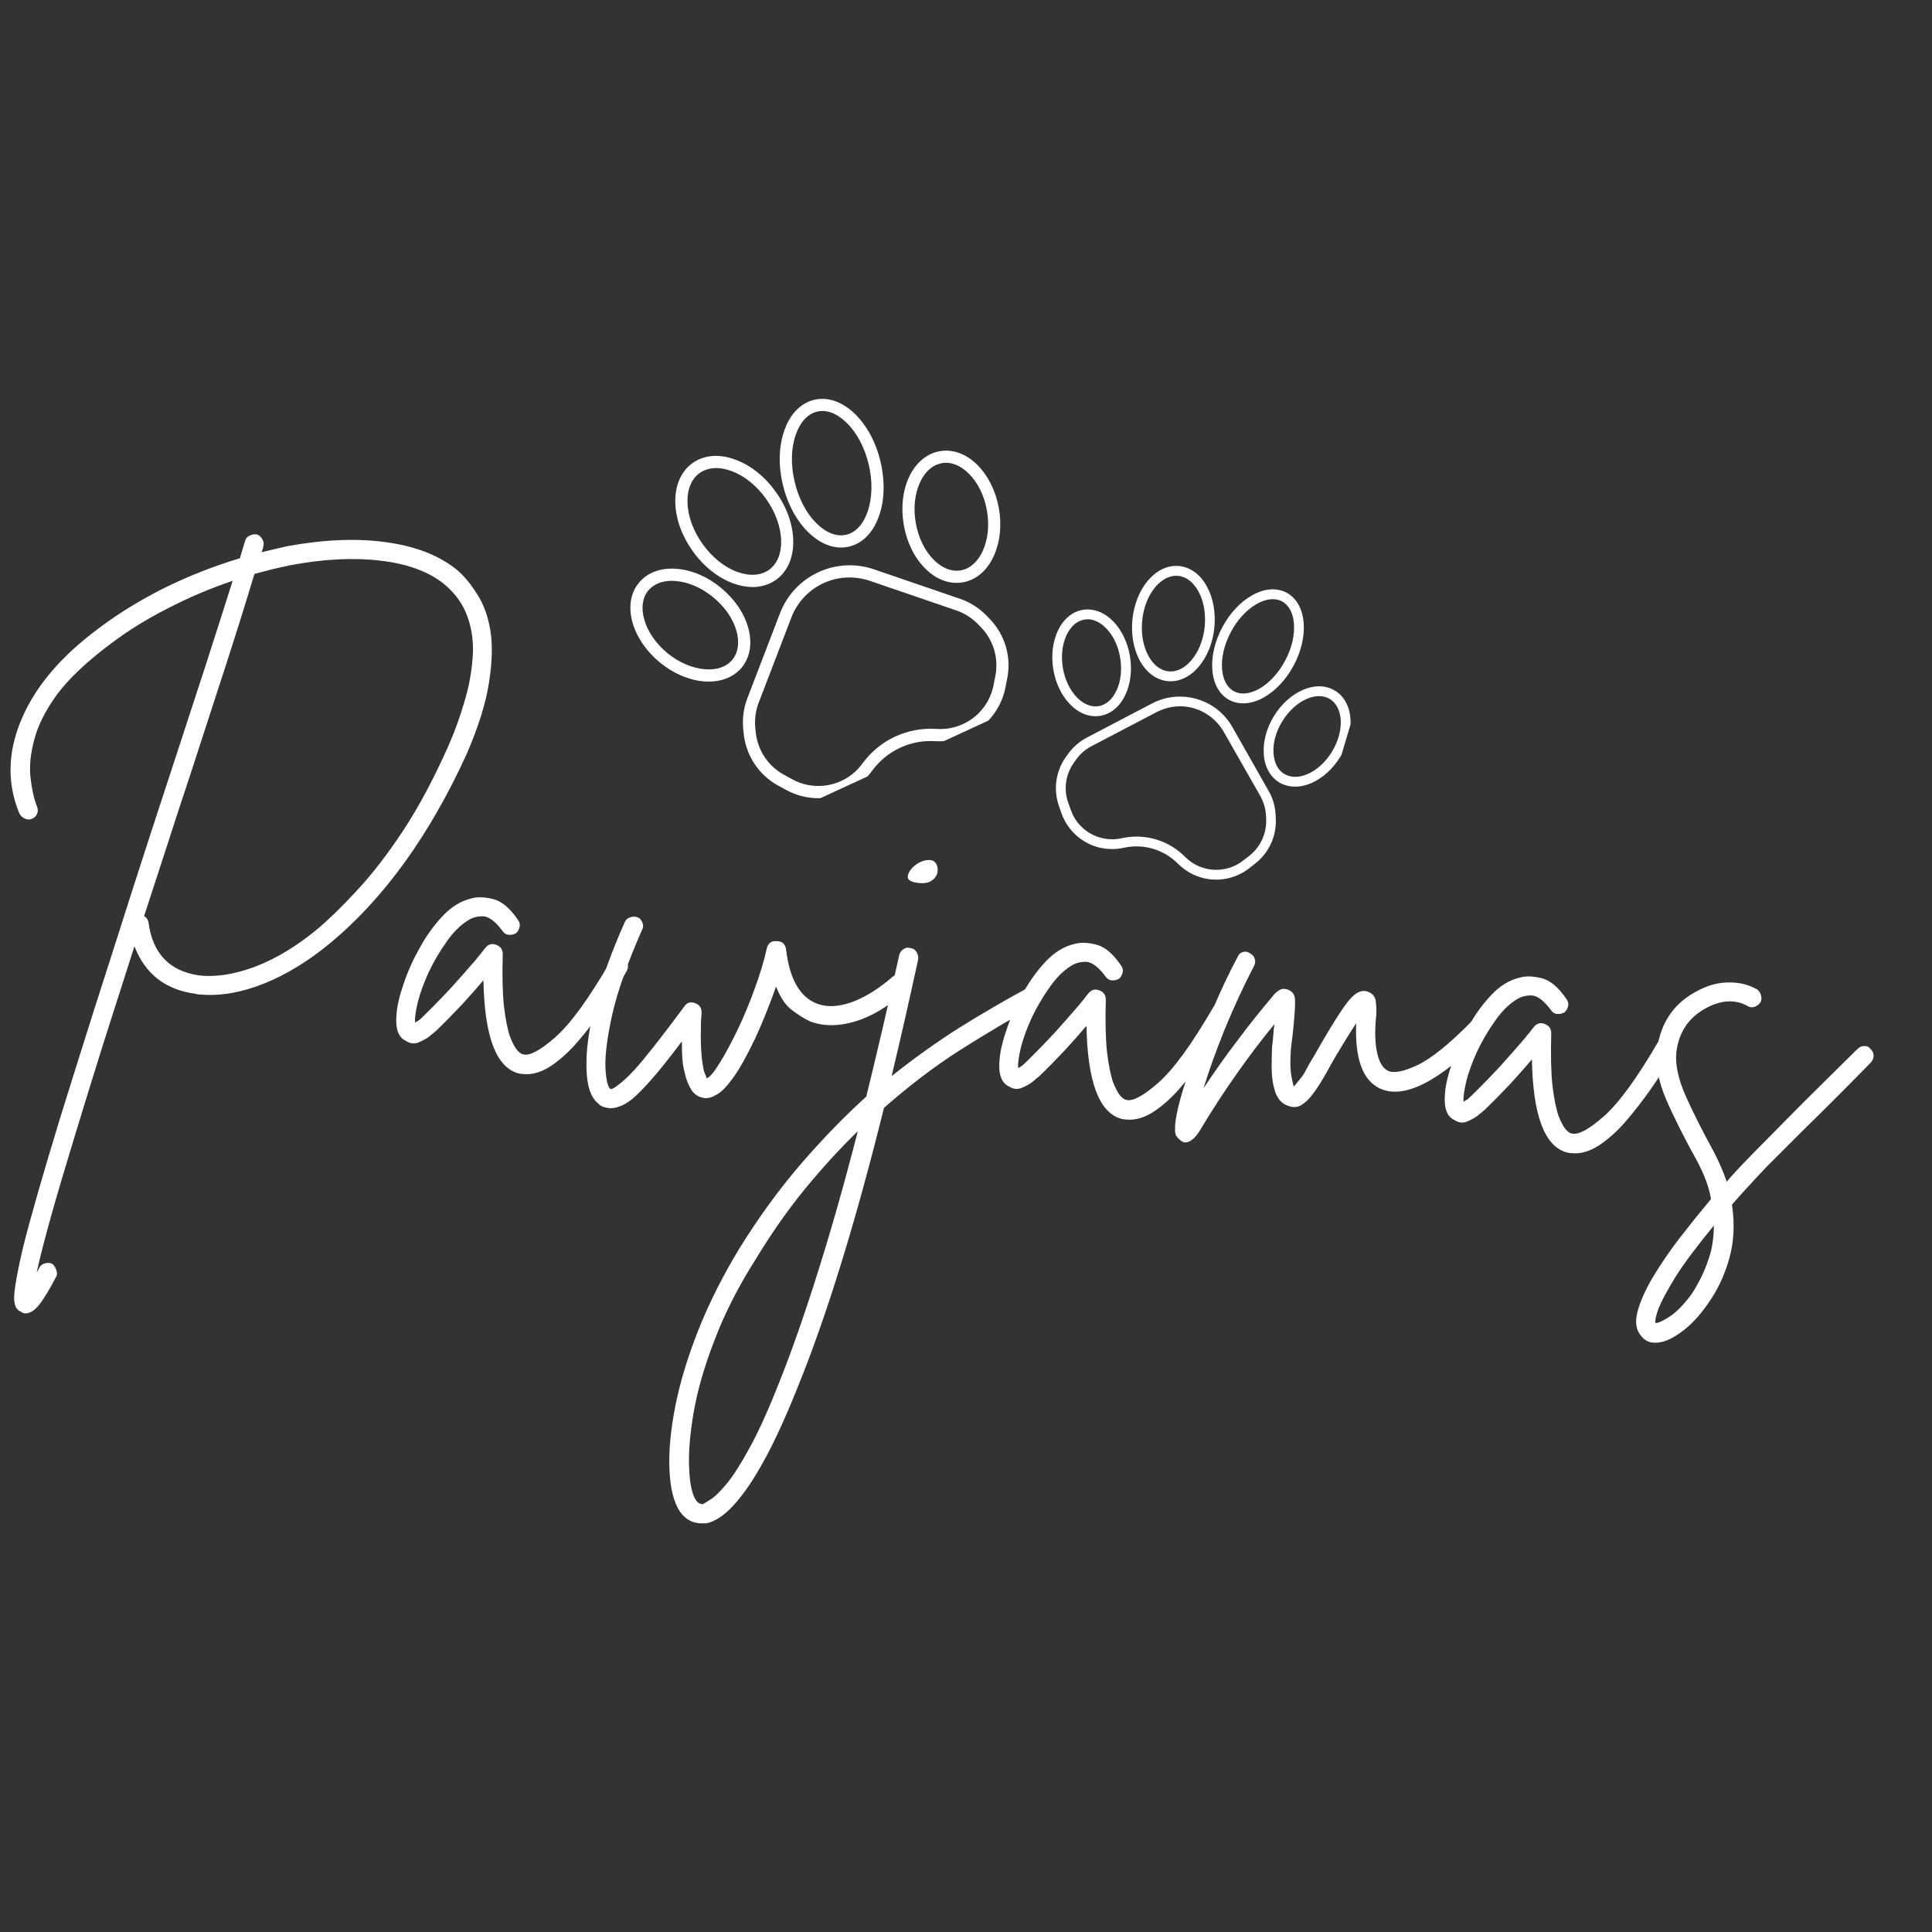 <svg xmlns="http://www.w3.org/2000/svg" xmlns:xlink="http://www.w3.org/1999/xlink" width="100" zoomAndPan="magnify" viewBox="0 0 75 75" height="100" preserveAspectRatio="xMidYMid meet" version="1.0"><rect x="0" y="0" width="75" height="75" fill="#333333" stroke="none"/><defs><g/><clipPath id="49e949bfff"><path d="M 28 21 L 40 21 L 40 31 L 28 31 Z M 28 21 " clip-rule="nonzero"/></clipPath><clipPath id="a44798f29b"><path d="M 22.375 19.664 L 35.992 13.375 L 41.965 26.312 L 28.348 32.602 Z M 22.375 19.664 " clip-rule="nonzero"/></clipPath><clipPath id="1d471461c4"><path d="M 22.375 19.664 L 35.992 13.375 L 41.965 26.312 L 28.348 32.602 Z M 22.375 19.664 " clip-rule="nonzero"/></clipPath><clipPath id="7cafb0f434"><path d="M 24 22 L 30 22 L 30 27 L 24 27 Z M 24 22 " clip-rule="nonzero"/></clipPath><clipPath id="134159656f"><path d="M 22.375 19.664 L 35.992 13.375 L 41.965 26.312 L 28.348 32.602 Z M 22.375 19.664 " clip-rule="nonzero"/></clipPath><clipPath id="a91a1b3ac4"><path d="M 22.375 19.664 L 35.992 13.375 L 41.965 26.312 L 28.348 32.602 Z M 22.375 19.664 " clip-rule="nonzero"/></clipPath><clipPath id="9e68c78adb"><path d="M 35 17 L 39 17 L 39 23 L 35 23 Z M 35 17 " clip-rule="nonzero"/></clipPath><clipPath id="a321a3ca5c"><path d="M 22.375 19.664 L 35.992 13.375 L 41.965 26.312 L 28.348 32.602 Z M 22.375 19.664 " clip-rule="nonzero"/></clipPath><clipPath id="cd1d5d9413"><path d="M 22.375 19.664 L 35.992 13.375 L 41.965 26.312 L 28.348 32.602 Z M 22.375 19.664 " clip-rule="nonzero"/></clipPath><clipPath id="d1d30880b5"><path d="M 26 17 L 31 17 L 31 23 L 26 23 Z M 26 17 " clip-rule="nonzero"/></clipPath><clipPath id="88186612d2"><path d="M 22.375 19.664 L 35.992 13.375 L 41.965 26.312 L 28.348 32.602 Z M 22.375 19.664 " clip-rule="nonzero"/></clipPath><clipPath id="31d41a3b3b"><path d="M 22.375 19.664 L 35.992 13.375 L 41.965 26.312 L 28.348 32.602 Z M 22.375 19.664 " clip-rule="nonzero"/></clipPath><clipPath id="cc32a3607c"><path d="M 30 15 L 35 15 L 35 22 L 30 22 Z M 30 15 " clip-rule="nonzero"/></clipPath><clipPath id="e8f02b22aa"><path d="M 22.375 19.664 L 35.992 13.375 L 41.965 26.312 L 28.348 32.602 Z M 22.375 19.664 " clip-rule="nonzero"/></clipPath><clipPath id="c8dd0caaa1"><path d="M 22.375 19.664 L 35.992 13.375 L 41.965 26.312 L 28.348 32.602 Z M 22.375 19.664 " clip-rule="nonzero"/></clipPath><clipPath id="1f19c014c7"><path d="M 40 27 L 50 27 L 50 35 L 40 35 Z M 40 27 " clip-rule="nonzero"/></clipPath><clipPath id="ef6149614b"><path d="M 42.152 20.59 L 53.652 24.023 L 50.219 35.523 L 38.719 32.09 Z M 42.152 20.59 " clip-rule="nonzero"/></clipPath><clipPath id="5425859615"><path d="M 42.152 20.59 L 53.652 24.023 L 50.219 35.523 L 38.719 32.09 Z M 42.152 20.59 " clip-rule="nonzero"/></clipPath><clipPath id="c036f4cdb4"><path d="M 40 23 L 44 23 L 44 28 L 40 28 Z M 40 23 " clip-rule="nonzero"/></clipPath><clipPath id="9a13825d74"><path d="M 42.152 20.59 L 53.652 24.023 L 50.219 35.523 L 38.719 32.09 Z M 42.152 20.59 " clip-rule="nonzero"/></clipPath><clipPath id="8365a7d815"><path d="M 42.152 20.59 L 53.652 24.023 L 50.219 35.523 L 38.719 32.09 Z M 42.152 20.59 " clip-rule="nonzero"/></clipPath><clipPath id="7205d86694"><path d="M 49 26 L 53 26 L 53 31 L 49 31 Z M 49 26 " clip-rule="nonzero"/></clipPath><clipPath id="c173acea3d"><path d="M 42.152 20.59 L 53.652 24.023 L 50.219 35.523 L 38.719 32.09 Z M 42.152 20.59 " clip-rule="nonzero"/></clipPath><clipPath id="ee61bc75e6"><path d="M 42.152 20.59 L 53.652 24.023 L 50.219 35.523 L 38.719 32.09 Z M 42.152 20.59 " clip-rule="nonzero"/></clipPath><clipPath id="80b073649d"><path d="M 43 21 L 48 21 L 48 27 L 43 27 Z M 43 21 " clip-rule="nonzero"/></clipPath><clipPath id="33185561de"><path d="M 42.152 20.59 L 53.652 24.023 L 50.219 35.523 L 38.719 32.09 Z M 42.152 20.59 " clip-rule="nonzero"/></clipPath><clipPath id="2d2276c9f8"><path d="M 42.152 20.59 L 53.652 24.023 L 50.219 35.523 L 38.719 32.09 Z M 42.152 20.59 " clip-rule="nonzero"/></clipPath><clipPath id="4eb09e6861"><path d="M 47 22 L 51 22 L 51 28 L 47 28 Z M 47 22 " clip-rule="nonzero"/></clipPath><clipPath id="c297f1f628"><path d="M 42.152 20.59 L 53.652 24.023 L 50.219 35.523 L 38.719 32.09 Z M 42.152 20.59 " clip-rule="nonzero"/></clipPath><clipPath id="bea6ea9f77"><path d="M 42.152 20.59 L 53.652 24.023 L 50.219 35.523 L 38.719 32.09 Z M 42.152 20.59 " clip-rule="nonzero"/></clipPath></defs><g fill="#ffffff" fill-opacity="1"><g transform="translate(-1.312, 39.593)"><g><path d="M 19.016 -17.5 C 19.297 -17.27 19.562 -16.957 19.812 -16.562 C 20.07 -16.176 20.25 -15.703 20.344 -15.141 C 20.438 -14.578 20.422 -13.898 20.297 -13.109 C 20.18 -12.328 19.895 -11.406 19.438 -10.344 C 18.727 -8.781 17.922 -7.367 17.016 -6.109 C 16.109 -4.859 15.133 -3.805 14.094 -2.953 C 13.258 -2.266 12.41 -1.75 11.547 -1.406 C 10.68 -1.062 9.875 -0.922 9.125 -0.984 C 9.051 -0.984 8.973 -0.992 8.891 -1.016 C 7.734 -1.172 6.945 -1.785 6.531 -2.859 C 6.113 -1.555 5.703 -0.27 5.297 1 C 4.898 2.27 4.531 3.469 4.188 4.594 C 3.844 5.719 3.547 6.723 3.297 7.609 C 3.047 8.504 2.859 9.238 2.734 9.812 C 2.766 9.758 2.797 9.703 2.828 9.641 C 2.867 9.547 2.941 9.484 3.047 9.453 C 3.148 9.422 3.25 9.426 3.344 9.469 C 3.414 9.531 3.469 9.613 3.5 9.719 C 3.539 9.82 3.535 9.91 3.484 9.984 C 3.223 10.484 3.004 10.844 2.828 11.062 C 2.648 11.289 2.469 11.398 2.281 11.391 C 2.227 11.391 2.176 11.367 2.125 11.328 C 2.008 11.285 1.93 11.191 1.891 11.047 C 1.848 10.898 1.852 10.656 1.906 10.312 C 1.957 9.977 2.055 9.488 2.203 8.844 C 2.492 7.688 2.969 6.031 3.625 3.875 C 4.039 2.539 4.488 1.113 4.969 -0.406 C 5.457 -1.926 5.953 -3.473 6.453 -5.047 C 6.961 -6.629 7.461 -8.164 7.953 -9.656 C 8.43 -11.113 8.875 -12.469 9.281 -13.719 C 9.688 -14.977 10.039 -16.086 10.344 -17.047 C 9.477 -16.754 8.633 -16.395 7.812 -15.969 C 6.988 -15.551 6.242 -15.086 5.578 -14.578 C 4.672 -13.898 3.988 -13.254 3.531 -12.641 C 3.082 -12.023 2.785 -11.438 2.641 -10.875 C 2.492 -10.32 2.445 -9.82 2.5 -9.375 C 2.551 -8.938 2.633 -8.57 2.75 -8.281 C 2.789 -8.176 2.789 -8.082 2.75 -8 C 2.719 -7.914 2.656 -7.852 2.562 -7.812 C 2.469 -7.77 2.375 -7.77 2.281 -7.812 C 2.188 -7.852 2.113 -7.922 2.062 -8.016 C 1.582 -9.18 1.609 -10.395 2.141 -11.656 C 2.672 -12.926 3.664 -14.102 5.125 -15.188 C 5.895 -15.77 6.75 -16.297 7.688 -16.766 C 8.633 -17.234 9.613 -17.617 10.625 -17.922 C 10.695 -18.172 10.766 -18.395 10.828 -18.594 C 10.848 -18.688 10.906 -18.754 11 -18.797 C 11.094 -18.848 11.191 -18.863 11.297 -18.844 C 11.379 -18.812 11.445 -18.75 11.5 -18.656 C 11.551 -18.562 11.562 -18.469 11.531 -18.375 C 11.531 -18.332 11.52 -18.289 11.5 -18.25 C 11.488 -18.219 11.477 -18.188 11.469 -18.156 C 11.801 -18.238 12.133 -18.316 12.469 -18.391 C 13.883 -18.648 15.156 -18.703 16.281 -18.547 C 17.406 -18.398 18.316 -18.051 19.016 -17.5 Z M 18.734 -10.672 C 18.961 -11.191 19.16 -11.738 19.328 -12.312 C 19.504 -12.883 19.613 -13.453 19.656 -14.016 C 19.707 -14.586 19.645 -15.125 19.469 -15.625 C 19.301 -16.125 18.988 -16.562 18.531 -16.938 C 17.926 -17.414 17.109 -17.711 16.078 -17.828 C 15.047 -17.953 13.891 -17.895 12.609 -17.656 C 12.141 -17.562 11.664 -17.445 11.188 -17.312 C 10.895 -16.332 10.531 -15.164 10.094 -13.812 C 9.656 -12.469 9.18 -11.008 8.672 -9.438 C 8.391 -8.594 8.102 -7.719 7.812 -6.812 C 7.52 -5.914 7.219 -4.988 6.906 -4.031 C 7 -3.977 7.055 -3.895 7.078 -3.781 C 7.234 -2.594 7.875 -1.91 9 -1.734 C 9.645 -1.648 10.379 -1.758 11.203 -2.062 C 12.023 -2.375 12.844 -2.867 13.656 -3.547 C 14.102 -3.922 14.613 -4.422 15.188 -5.047 C 15.77 -5.672 16.363 -6.441 16.969 -7.359 C 17.57 -8.273 18.16 -9.379 18.734 -10.672 Z M 18.734 -10.672 "/></g></g></g><g fill="#ffffff" fill-opacity="1"><g transform="translate(15.767, 40.882)"><g><path d="M 8.453 -3.688 C 8.523 -3.633 8.57 -3.562 8.594 -3.469 C 8.625 -3.375 8.613 -3.281 8.562 -3.188 C 8.289 -2.695 7.988 -2.211 7.656 -1.734 C 7.32 -1.254 6.984 -0.816 6.641 -0.422 C 6.297 -0.023 5.945 0.285 5.594 0.516 C 5.238 0.742 4.895 0.844 4.562 0.812 C 4.488 0.812 4.414 0.801 4.344 0.781 C 3.488 0.539 3.039 -0.66 3 -2.828 C 2.77 -2.555 2.492 -2.242 2.172 -1.891 C 1.848 -1.547 1.516 -1.207 1.172 -0.875 C 1.109 -0.82 1.016 -0.742 0.891 -0.641 C 0.766 -0.547 0.617 -0.469 0.453 -0.406 C 0.297 -0.352 0.145 -0.375 0 -0.469 C -0.301 -0.602 -0.426 -0.945 -0.375 -1.5 C -0.352 -1.832 -0.258 -2.234 -0.094 -2.703 C 0.062 -3.172 0.27 -3.633 0.531 -4.094 C 0.789 -4.562 1.086 -4.973 1.422 -5.328 C 1.754 -5.68 2.117 -5.906 2.516 -6 C 2.742 -6.07 3.023 -6.066 3.359 -5.984 C 3.691 -5.91 4.016 -5.645 4.328 -5.188 C 4.398 -5.102 4.426 -5.008 4.406 -4.906 C 4.383 -4.801 4.336 -4.719 4.266 -4.656 C 4.172 -4.602 4.07 -4.582 3.969 -4.594 C 3.875 -4.602 3.797 -4.656 3.734 -4.75 C 3.453 -5.125 3.195 -5.312 2.969 -5.312 C 2.75 -5.312 2.562 -5.258 2.406 -5.156 C 2.102 -4.969 1.82 -4.688 1.562 -4.312 C 1.301 -3.945 1.07 -3.555 0.875 -3.141 C 0.688 -2.734 0.547 -2.348 0.453 -1.984 C 0.367 -1.617 0.332 -1.352 0.344 -1.188 C 0.383 -1.207 0.43 -1.234 0.484 -1.266 C 0.535 -1.305 0.586 -1.352 0.641 -1.406 C 1.055 -1.812 1.441 -2.207 1.797 -2.594 C 2.148 -2.988 2.457 -3.336 2.719 -3.641 C 2.789 -3.734 2.859 -3.816 2.922 -3.891 C 2.984 -3.973 3.039 -4.047 3.094 -4.109 C 3.207 -4.234 3.344 -4.266 3.5 -4.203 C 3.664 -4.141 3.75 -4.02 3.75 -3.844 C 3.727 -3 3.742 -2.32 3.797 -1.812 C 3.859 -1.301 3.938 -0.91 4.031 -0.641 C 4.133 -0.379 4.234 -0.195 4.328 -0.094 C 4.422 0 4.492 0.047 4.547 0.047 C 4.785 0.117 5.195 -0.098 5.781 -0.609 C 6.375 -1.129 7.086 -2.109 7.922 -3.547 C 7.984 -3.648 8.062 -3.711 8.156 -3.734 C 8.258 -3.754 8.359 -3.738 8.453 -3.688 Z M 8.453 -3.688 "/></g></g></g><g fill="#ffffff" fill-opacity="1"><g transform="translate(22.97, 41.426)"><g><path d="M 12.203 -3.469 C 12.266 -3.383 12.289 -3.289 12.281 -3.188 C 12.281 -3.094 12.242 -3.008 12.172 -2.938 C 11.516 -2.352 10.859 -1.961 10.203 -1.766 C 9.555 -1.578 8.977 -1.582 8.469 -1.781 C 8.25 -1.883 8.016 -2.031 7.766 -2.219 C 7.523 -2.406 7.32 -2.707 7.156 -3.125 C 6.906 -2.414 6.633 -1.742 6.344 -1.109 C 6.008 -0.41 5.723 0.098 5.484 0.422 C 5.242 0.754 5.035 0.969 4.859 1.062 C 4.691 1.164 4.539 1.211 4.406 1.203 C 4.176 1.18 4 1.078 3.875 0.891 C 3.758 0.703 3.676 0.5 3.625 0.281 C 3.57 0.07 3.539 -0.086 3.531 -0.203 C 3.508 -0.422 3.5 -0.688 3.5 -1 C 3.008 -0.344 2.617 0.145 2.328 0.469 C 2.047 0.789 1.797 1.047 1.578 1.234 C 1.379 1.391 1.207 1.488 1.062 1.531 C 0.926 1.582 0.801 1.602 0.688 1.594 C 0.594 1.582 0.504 1.562 0.422 1.531 C 0.348 1.5 0.297 1.461 0.266 1.422 C -0.035 1.191 -0.191 0.727 -0.203 0.031 C -0.223 -0.656 -0.109 -1.488 0.141 -2.469 C 0.398 -3.445 0.781 -4.5 1.281 -5.625 C 1.32 -5.719 1.391 -5.781 1.484 -5.812 C 1.586 -5.852 1.691 -5.852 1.797 -5.812 C 1.867 -5.781 1.926 -5.711 1.969 -5.609 C 2.008 -5.504 2.004 -5.41 1.953 -5.328 C 1.398 -4.066 1.02 -2.992 0.812 -2.109 C 0.613 -1.223 0.52 -0.531 0.531 -0.031 C 0.551 0.457 0.613 0.75 0.719 0.844 C 0.77 0.875 0.895 0.805 1.094 0.641 C 1.258 0.516 1.445 0.336 1.656 0.109 C 1.863 -0.117 2.117 -0.426 2.422 -0.812 C 2.734 -1.207 3.129 -1.727 3.609 -2.375 C 3.703 -2.508 3.836 -2.547 4.016 -2.484 C 4.191 -2.422 4.273 -2.289 4.266 -2.094 C 4.242 -1.863 4.234 -1.578 4.234 -1.234 C 4.234 -0.898 4.25 -0.586 4.281 -0.297 C 4.312 -0.055 4.344 0.109 4.375 0.203 C 4.414 0.305 4.445 0.383 4.469 0.438 C 4.602 0.375 4.773 0.164 4.984 -0.188 C 5.203 -0.539 5.43 -0.969 5.672 -1.469 C 5.91 -1.969 6.129 -2.492 6.328 -3.047 C 6.535 -3.609 6.691 -4.129 6.797 -4.609 C 6.848 -4.816 6.977 -4.91 7.188 -4.891 C 7.395 -4.891 7.516 -4.781 7.547 -4.562 C 7.68 -3.426 8.078 -2.727 8.734 -2.469 C 9.109 -2.32 9.555 -2.336 10.078 -2.516 C 10.598 -2.703 11.129 -3.031 11.672 -3.5 C 11.754 -3.57 11.844 -3.602 11.938 -3.594 C 12.039 -3.582 12.129 -3.539 12.203 -3.469 Z M 12.203 -3.469 "/></g></g></g><g fill="#ffffff" fill-opacity="1"><g transform="translate(33.988, 42.257)"><g><path d="M 6.391 -3.766 C 6.461 -3.68 6.477 -3.586 6.438 -3.484 C 6.406 -3.379 6.348 -3.305 6.266 -3.266 C 5.266 -2.711 4.266 -2.117 3.266 -1.484 C 2.273 -0.848 1.297 -0.102 0.328 0.75 C -0.785 5.238 -1.91 8.875 -3.047 11.656 C -3.266 12.207 -3.508 12.773 -3.781 13.359 C -4.051 13.941 -4.336 14.484 -4.641 14.984 C -4.941 15.484 -5.254 15.906 -5.578 16.25 C -5.91 16.594 -6.234 16.801 -6.547 16.875 C -6.66 16.883 -6.758 16.883 -6.844 16.875 C -7.145 16.852 -7.395 16.703 -7.594 16.422 C -7.832 16.066 -7.969 15.523 -8 14.797 C -8.031 14.066 -7.953 13.234 -7.766 12.297 C -7.578 11.359 -7.273 10.367 -6.859 9.328 C -6.441 8.285 -5.914 7.242 -5.281 6.203 C -4.531 4.992 -3.738 3.906 -2.906 2.938 C -2.07 1.969 -1.223 1.094 -0.359 0.312 C 0.066 -1.414 0.492 -3.25 0.922 -5.188 C 0.941 -5.27 0.992 -5.344 1.078 -5.406 C 1.16 -5.469 1.254 -5.484 1.359 -5.453 C 1.461 -5.441 1.539 -5.391 1.594 -5.297 C 1.645 -5.211 1.664 -5.117 1.656 -5.016 C 1.312 -3.43 0.969 -1.922 0.625 -0.484 C 1.5 -1.18 2.375 -1.805 3.25 -2.359 C 4.133 -2.91 5.02 -3.426 5.906 -3.906 C 5.977 -3.957 6.066 -3.969 6.172 -3.938 C 6.273 -3.914 6.348 -3.859 6.391 -3.766 Z M -3.719 11.359 C -3.227 10.117 -2.727 8.688 -2.219 7.062 C -1.707 5.438 -1.195 3.633 -0.688 1.656 C -1.383 2.332 -2.066 3.078 -2.734 3.891 C -3.398 4.703 -4.035 5.609 -4.641 6.609 C -5.328 7.691 -5.863 8.742 -6.25 9.766 C -6.645 10.785 -6.914 11.723 -7.062 12.578 C -7.207 13.43 -7.266 14.156 -7.234 14.75 C -7.211 15.344 -7.125 15.754 -6.969 15.984 C -6.914 16.055 -6.867 16.098 -6.828 16.109 C -6.785 16.117 -6.75 16.129 -6.719 16.141 C -6.664 16.117 -6.562 16.055 -6.406 15.953 C -6.25 15.859 -6.039 15.656 -5.781 15.344 C -5.52 15.031 -5.219 14.555 -4.875 13.922 C -4.531 13.297 -4.145 12.441 -3.719 11.359 Z M 1.641 -7.984 C 1.379 -8.016 1.25 -8.094 1.25 -8.219 C 1.258 -8.344 1.328 -8.469 1.453 -8.594 C 1.586 -8.719 1.727 -8.801 1.875 -8.844 C 2.082 -8.895 2.227 -8.875 2.312 -8.781 C 2.395 -8.688 2.426 -8.566 2.406 -8.422 C 2.395 -8.285 2.32 -8.172 2.188 -8.078 C 2.062 -7.984 1.879 -7.953 1.641 -7.984 Z M 1.641 -7.984 "/></g></g></g><g fill="#ffffff" fill-opacity="1"><g transform="translate(39.177, 42.649)"><g><path d="M 8.453 -3.688 C 8.523 -3.633 8.57 -3.562 8.594 -3.469 C 8.625 -3.375 8.613 -3.281 8.562 -3.188 C 8.289 -2.695 7.988 -2.211 7.656 -1.734 C 7.32 -1.254 6.984 -0.816 6.641 -0.422 C 6.297 -0.023 5.945 0.285 5.594 0.516 C 5.238 0.742 4.895 0.844 4.562 0.812 C 4.488 0.812 4.414 0.801 4.344 0.781 C 3.488 0.539 3.039 -0.66 3 -2.828 C 2.77 -2.555 2.492 -2.242 2.172 -1.891 C 1.848 -1.547 1.516 -1.207 1.172 -0.875 C 1.109 -0.82 1.016 -0.742 0.891 -0.641 C 0.766 -0.547 0.617 -0.469 0.453 -0.406 C 0.297 -0.352 0.145 -0.375 0 -0.469 C -0.301 -0.602 -0.426 -0.945 -0.375 -1.5 C -0.352 -1.832 -0.258 -2.234 -0.094 -2.703 C 0.062 -3.172 0.27 -3.633 0.531 -4.094 C 0.789 -4.562 1.086 -4.973 1.422 -5.328 C 1.754 -5.68 2.117 -5.906 2.516 -6 C 2.742 -6.07 3.023 -6.066 3.359 -5.984 C 3.691 -5.91 4.016 -5.645 4.328 -5.188 C 4.398 -5.102 4.426 -5.008 4.406 -4.906 C 4.383 -4.801 4.336 -4.719 4.266 -4.656 C 4.172 -4.602 4.07 -4.582 3.969 -4.594 C 3.875 -4.602 3.797 -4.656 3.734 -4.75 C 3.453 -5.125 3.195 -5.312 2.969 -5.312 C 2.75 -5.312 2.562 -5.258 2.406 -5.156 C 2.102 -4.969 1.82 -4.688 1.562 -4.312 C 1.301 -3.945 1.07 -3.555 0.875 -3.141 C 0.688 -2.734 0.547 -2.348 0.453 -1.984 C 0.367 -1.617 0.332 -1.352 0.344 -1.188 C 0.383 -1.207 0.43 -1.234 0.484 -1.266 C 0.535 -1.305 0.586 -1.352 0.641 -1.406 C 1.055 -1.812 1.441 -2.207 1.797 -2.594 C 2.148 -2.988 2.457 -3.336 2.719 -3.641 C 2.789 -3.734 2.859 -3.816 2.922 -3.891 C 2.984 -3.973 3.039 -4.047 3.094 -4.109 C 3.207 -4.234 3.344 -4.266 3.5 -4.203 C 3.664 -4.141 3.75 -4.02 3.75 -3.844 C 3.727 -3 3.742 -2.32 3.797 -1.812 C 3.859 -1.301 3.938 -0.91 4.031 -0.641 C 4.133 -0.379 4.234 -0.195 4.328 -0.094 C 4.422 0 4.492 0.047 4.547 0.047 C 4.785 0.117 5.195 -0.098 5.781 -0.609 C 6.375 -1.129 7.086 -2.109 7.922 -3.547 C 7.984 -3.648 8.062 -3.711 8.156 -3.734 C 8.258 -3.754 8.359 -3.738 8.453 -3.688 Z M 8.453 -3.688 "/></g></g></g><g fill="#ffffff" fill-opacity="1"><g transform="translate(46.381, 43.193)"><g><path d="M 11.25 -3.5 C 11.32 -3.438 11.359 -3.352 11.359 -3.25 C 11.359 -3.145 11.32 -3.055 11.25 -2.984 C 9.469 -1.191 8.113 -0.508 7.188 -0.938 C 6.52 -1.25 6.211 -2.094 6.266 -3.469 C 6.098 -3.219 5.922 -2.938 5.734 -2.625 C 5.547 -2.32 5.395 -2.066 5.281 -1.859 C 5.188 -1.68 5.094 -1.516 5 -1.359 C 4.914 -1.211 4.836 -1.086 4.766 -0.984 C 4.723 -0.91 4.645 -0.801 4.531 -0.656 C 4.426 -0.52 4.297 -0.398 4.141 -0.297 C 3.984 -0.203 3.812 -0.191 3.625 -0.266 C 3.395 -0.336 3.227 -0.516 3.125 -0.797 C 3.031 -1.086 2.984 -1.398 2.984 -1.734 C 2.984 -2.066 2.988 -2.332 3 -2.531 C 3.02 -2.695 3.035 -2.852 3.047 -3 C 3.055 -3.156 3.07 -3.301 3.094 -3.438 C 2.602 -2.844 2.125 -2.211 1.656 -1.547 C 1.188 -0.891 0.691 -0.129 0.172 0.734 C -0.016 1.023 -0.203 1.164 -0.391 1.156 C -0.453 1.145 -0.504 1.117 -0.547 1.078 C -0.609 1.035 -0.66 0.984 -0.703 0.922 C -0.754 0.867 -0.773 0.754 -0.766 0.578 C -0.766 0.398 -0.723 0.133 -0.641 -0.219 C -0.555 -0.582 -0.406 -1.082 -0.188 -1.719 C 0.07 -2.477 0.363 -3.234 0.688 -3.984 C 1.008 -4.742 1.332 -5.426 1.656 -6.031 C 1.695 -6.133 1.766 -6.203 1.859 -6.234 C 1.961 -6.266 2.055 -6.25 2.141 -6.188 C 2.242 -6.133 2.305 -6.062 2.328 -5.969 C 2.359 -5.875 2.348 -5.781 2.297 -5.688 C 1.891 -4.906 1.508 -4.082 1.156 -3.219 C 0.812 -2.363 0.539 -1.609 0.344 -0.953 C 0.801 -1.641 1.25 -2.27 1.688 -2.844 C 2.125 -3.426 2.578 -3.992 3.047 -4.547 C 3.078 -4.598 3.145 -4.66 3.25 -4.734 C 3.352 -4.816 3.484 -4.828 3.641 -4.766 C 3.805 -4.691 3.891 -4.562 3.891 -4.375 C 3.898 -4.195 3.883 -3.895 3.844 -3.469 C 3.832 -3.32 3.816 -3.164 3.797 -3 C 3.773 -2.832 3.754 -2.66 3.734 -2.484 C 3.703 -2.098 3.703 -1.781 3.734 -1.531 C 3.773 -1.281 3.812 -1.109 3.844 -1.016 C 3.875 -1.047 3.91 -1.086 3.953 -1.141 C 4.004 -1.203 4.07 -1.285 4.156 -1.391 C 4.219 -1.473 4.285 -1.586 4.359 -1.734 C 4.441 -1.891 4.535 -2.051 4.641 -2.219 C 5.035 -2.914 5.352 -3.445 5.594 -3.812 C 5.832 -4.188 6.035 -4.441 6.203 -4.578 C 6.367 -4.711 6.535 -4.754 6.703 -4.703 C 6.91 -4.629 7.02 -4.488 7.031 -4.281 C 7.051 -4.082 7.055 -3.926 7.047 -3.812 C 6.984 -3.207 6.992 -2.711 7.078 -2.328 C 7.16 -1.953 7.301 -1.719 7.5 -1.625 C 7.727 -1.52 8.109 -1.594 8.641 -1.844 C 9.172 -2.094 9.863 -2.648 10.719 -3.516 C 10.789 -3.578 10.879 -3.609 10.984 -3.609 C 11.086 -3.617 11.176 -3.582 11.25 -3.5 Z M 11.25 -3.5 "/></g></g></g><g fill="#ffffff" fill-opacity="1"><g transform="translate(56.469, 43.954)"><g><path d="M 8.453 -3.688 C 8.523 -3.633 8.57 -3.562 8.594 -3.469 C 8.625 -3.375 8.613 -3.281 8.562 -3.188 C 8.289 -2.695 7.988 -2.211 7.656 -1.734 C 7.32 -1.254 6.984 -0.816 6.641 -0.422 C 6.297 -0.023 5.945 0.285 5.594 0.516 C 5.238 0.742 4.895 0.844 4.562 0.812 C 4.488 0.812 4.414 0.801 4.344 0.781 C 3.488 0.539 3.039 -0.66 3 -2.828 C 2.77 -2.555 2.492 -2.242 2.172 -1.891 C 1.848 -1.547 1.516 -1.207 1.172 -0.875 C 1.109 -0.82 1.016 -0.742 0.891 -0.641 C 0.766 -0.547 0.617 -0.469 0.453 -0.406 C 0.297 -0.352 0.145 -0.375 0 -0.469 C -0.301 -0.602 -0.426 -0.945 -0.375 -1.5 C -0.352 -1.832 -0.258 -2.234 -0.094 -2.703 C 0.062 -3.172 0.27 -3.633 0.531 -4.094 C 0.789 -4.562 1.086 -4.973 1.422 -5.328 C 1.754 -5.68 2.117 -5.906 2.516 -6 C 2.742 -6.07 3.023 -6.066 3.359 -5.984 C 3.691 -5.91 4.016 -5.645 4.328 -5.188 C 4.398 -5.102 4.426 -5.008 4.406 -4.906 C 4.383 -4.801 4.336 -4.719 4.266 -4.656 C 4.172 -4.602 4.07 -4.582 3.969 -4.594 C 3.875 -4.602 3.797 -4.656 3.734 -4.75 C 3.453 -5.125 3.195 -5.312 2.969 -5.312 C 2.75 -5.312 2.562 -5.258 2.406 -5.156 C 2.102 -4.969 1.82 -4.688 1.562 -4.312 C 1.301 -3.945 1.07 -3.555 0.875 -3.141 C 0.688 -2.734 0.547 -2.348 0.453 -1.984 C 0.367 -1.617 0.332 -1.352 0.344 -1.188 C 0.383 -1.207 0.43 -1.234 0.484 -1.266 C 0.535 -1.305 0.586 -1.352 0.641 -1.406 C 1.055 -1.812 1.441 -2.207 1.797 -2.594 C 2.148 -2.988 2.457 -3.336 2.719 -3.641 C 2.789 -3.734 2.859 -3.816 2.922 -3.891 C 2.984 -3.973 3.039 -4.047 3.094 -4.109 C 3.207 -4.234 3.344 -4.266 3.5 -4.203 C 3.664 -4.141 3.75 -4.02 3.75 -3.844 C 3.727 -3 3.742 -2.32 3.797 -1.812 C 3.859 -1.301 3.938 -0.91 4.031 -0.641 C 4.133 -0.379 4.234 -0.195 4.328 -0.094 C 4.422 0 4.492 0.047 4.547 0.047 C 4.785 0.117 5.195 -0.098 5.781 -0.609 C 6.375 -1.129 7.086 -2.109 7.922 -3.547 C 7.984 -3.648 8.062 -3.711 8.156 -3.734 C 8.258 -3.754 8.359 -3.738 8.453 -3.688 Z M 8.453 -3.688 "/></g></g></g><g fill="#ffffff" fill-opacity="1"><g transform="translate(63.672, 44.498)"><g><path d="M 8.938 -3.781 C 9.02 -3.707 9.062 -3.617 9.062 -3.516 C 9.062 -3.422 9.023 -3.332 8.953 -3.25 C 8.555 -2.844 8.109 -2.391 7.609 -1.891 C 7.117 -1.398 6.633 -0.922 6.156 -0.453 C 5.688 0.016 5.281 0.422 4.938 0.766 C 4.602 1.117 4.383 1.352 4.281 1.469 C 4.031 1.738 3.789 2.004 3.562 2.266 C 3.676 3.016 3.641 3.719 3.453 4.375 C 3.266 5.031 2.992 5.602 2.641 6.094 C 2.297 6.594 1.938 6.973 1.562 7.234 C 1.176 7.516 0.832 7.645 0.531 7.625 C 0.332 7.613 0.176 7.535 0.062 7.391 C -0.156 7.16 -0.211 6.844 -0.109 6.438 C -0.004 6.039 0.191 5.594 0.484 5.094 C 0.785 4.594 1.133 4.082 1.531 3.562 C 1.938 3.039 2.344 2.535 2.75 2.047 C 2.707 1.805 2.641 1.562 2.547 1.312 C 2.453 1.062 2.336 0.812 2.203 0.562 C 1.734 -0.281 1.336 -1.066 1.016 -1.797 C 0.703 -2.523 0.582 -3.18 0.656 -3.766 C 0.801 -4.836 1.344 -5.602 2.281 -6.062 C 2.656 -6.258 3.039 -6.359 3.438 -6.359 C 3.832 -6.367 4.195 -6.281 4.531 -6.094 C 4.613 -6.039 4.664 -5.961 4.688 -5.859 C 4.719 -5.766 4.711 -5.676 4.672 -5.594 C 4.609 -5.5 4.523 -5.438 4.422 -5.406 C 4.316 -5.383 4.227 -5.398 4.156 -5.453 C 3.695 -5.703 3.18 -5.68 2.609 -5.391 C 1.91 -5.035 1.508 -4.461 1.406 -3.672 C 1.352 -3.191 1.473 -2.617 1.766 -1.953 C 2.066 -1.285 2.426 -0.57 2.844 0.188 C 3.051 0.582 3.223 0.977 3.359 1.375 C 3.473 1.238 3.594 1.102 3.719 0.969 C 3.832 0.844 4.062 0.602 4.406 0.25 C 4.75 -0.094 5.148 -0.5 5.609 -0.969 C 6.078 -1.445 6.562 -1.93 7.062 -2.422 C 7.57 -2.922 8.031 -3.375 8.438 -3.781 C 8.508 -3.852 8.594 -3.891 8.688 -3.891 C 8.789 -3.898 8.875 -3.863 8.938 -3.781 Z M 1.906 5.859 C 2.008 5.734 2.129 5.539 2.266 5.281 C 2.41 5.031 2.547 4.711 2.672 4.328 C 2.797 3.953 2.859 3.535 2.859 3.078 C 2.203 3.879 1.707 4.539 1.375 5.062 C 1.051 5.594 0.832 6 0.719 6.281 C 0.613 6.57 0.57 6.766 0.594 6.859 C 0.688 6.867 0.852 6.797 1.094 6.641 C 1.344 6.492 1.613 6.234 1.906 5.859 Z M 1.906 5.859 "/></g></g></g><g clip-path="url(#49e949bfff)"><g clip-path="url(#a44798f29b)"><g clip-path="url(#1d471461c4)"><path fill="#ffffff" d="M 38.297 23.898 C 38.012 23.605 37.664 23.383 37.281 23.25 L 33.93 22.102 C 33.219 21.859 32.453 21.898 31.77 22.211 C 31.766 22.215 31.762 22.215 31.758 22.219 C 31.074 22.539 30.547 23.105 30.277 23.812 L 29.008 27.117 C 28.863 27.496 28.812 27.91 28.852 28.312 L 28.871 28.488 C 28.961 29.336 29.457 30.082 30.199 30.492 L 30.523 30.668 C 31.25 31.066 32.113 31.086 32.848 30.75 C 33.031 30.664 33.207 30.559 33.367 30.43 C 33.555 30.285 33.715 30.113 33.855 29.922 C 34.43 29.137 35.352 28.707 36.32 28.773 C 36.555 28.785 36.793 28.77 37.023 28.723 C 38.043 28.508 38.828 27.711 39.031 26.691 L 39.102 26.328 C 39.266 25.496 39.012 24.637 38.422 24.027 Z M 38.641 26.234 L 38.57 26.598 C 38.406 27.434 37.766 28.082 36.93 28.258 C 36.742 28.297 36.547 28.309 36.355 28.297 C 35.223 28.223 34.148 28.723 33.477 29.641 C 33.363 29.801 33.23 29.938 33.078 30.059 C 32.41 30.582 31.496 30.66 30.75 30.25 L 30.43 30.074 C 29.82 29.742 29.414 29.129 29.34 28.441 L 29.32 28.262 C 29.289 27.934 29.332 27.598 29.449 27.285 L 30.719 23.977 C 30.953 23.359 31.414 22.895 31.969 22.637 C 32.516 22.387 33.156 22.34 33.777 22.551 L 37.129 23.699 C 37.441 23.809 37.73 23.988 37.961 24.227 L 38.086 24.355 C 38.566 24.852 38.773 25.555 38.641 26.234 Z M 38.641 26.234 " fill-opacity="1" fill-rule="nonzero"/></g></g></g><g clip-path="url(#7cafb0f434)"><g clip-path="url(#134159656f)"><g clip-path="url(#a91a1b3ac4)"><path fill="#ffffff" d="M 28.797 25.91 C 29.125 25.512 29.211 24.961 29.043 24.363 C 28.887 23.797 28.512 23.25 27.988 22.82 C 27.469 22.387 26.859 22.129 26.273 22.082 C 25.652 22.031 25.133 22.223 24.805 22.621 C 24.473 23.02 24.387 23.57 24.555 24.168 C 24.715 24.734 25.09 25.281 25.609 25.711 C 26.133 26.145 26.742 26.402 27.328 26.453 C 27.688 26.48 28.012 26.426 28.285 26.301 C 28.484 26.207 28.66 26.078 28.797 25.91 Z M 25.906 25.352 C 25.457 24.98 25.141 24.516 25.008 24.043 C 24.883 23.598 24.938 23.203 25.164 22.926 C 25.258 22.816 25.375 22.727 25.508 22.664 C 25.711 22.57 25.957 22.531 26.23 22.555 C 26.723 22.594 27.238 22.816 27.688 23.188 C 28.137 23.555 28.457 24.02 28.59 24.492 C 28.715 24.938 28.656 25.336 28.43 25.609 C 28.203 25.887 27.824 26.02 27.363 25.98 C 26.875 25.941 26.355 25.719 25.906 25.352 Z M 25.906 25.352 " fill-opacity="1" fill-rule="nonzero"/></g></g></g><g clip-path="url(#9e68c78adb)"><g clip-path="url(#a321a3ca5c)"><g clip-path="url(#cd1d5d9413)"><path fill="#ffffff" d="M 37.949 18.055 C 37.512 17.617 36.988 17.426 36.48 17.516 C 35.973 17.605 35.547 17.965 35.285 18.527 C 35.039 19.062 34.969 19.723 35.086 20.387 C 35.203 21.055 35.496 21.648 35.914 22.066 C 36.352 22.508 36.871 22.695 37.383 22.605 C 37.5 22.586 37.617 22.547 37.73 22.496 C 38.086 22.332 38.379 22.023 38.574 21.594 C 38.82 21.059 38.895 20.398 38.777 19.734 C 38.66 19.07 38.363 18.477 37.949 18.055 Z M 38.312 19.816 C 38.414 20.387 38.352 20.949 38.148 21.395 C 37.953 21.812 37.652 22.078 37.301 22.141 C 36.945 22.203 36.574 22.059 36.246 21.73 C 35.898 21.383 35.652 20.875 35.551 20.305 C 35.449 19.734 35.508 19.172 35.715 18.727 C 35.863 18.402 36.078 18.168 36.332 18.051 C 36.406 18.02 36.484 17.996 36.562 17.98 C 36.918 17.918 37.289 18.062 37.613 18.391 C 37.965 18.738 38.211 19.246 38.312 19.816 Z M 38.312 19.816 " fill-opacity="1" fill-rule="nonzero"/></g></g></g><g clip-path="url(#d1d30880b5)"><g clip-path="url(#88186612d2)"><g clip-path="url(#31d41a3b3b)"><path fill="#ffffff" d="M 28.469 22.648 C 28.984 22.836 29.477 22.836 29.887 22.645 C 29.969 22.609 30.047 22.562 30.125 22.508 C 30.57 22.188 30.809 21.648 30.793 20.984 C 30.781 20.352 30.539 19.68 30.113 19.09 C 29.688 18.496 29.129 18.051 28.535 17.84 C 27.918 17.609 27.328 17.66 26.883 17.977 C 26.441 18.297 26.203 18.836 26.215 19.5 C 26.227 20.133 26.469 20.805 26.895 21.398 C 27.316 21.988 27.875 22.434 28.469 22.648 Z M 26.688 19.492 C 26.676 18.988 26.848 18.586 27.16 18.363 C 27.211 18.328 27.266 18.293 27.324 18.27 C 27.617 18.133 27.984 18.137 28.383 18.281 C 28.887 18.461 29.367 18.848 29.734 19.359 C 30.102 19.875 30.312 20.453 30.324 20.992 C 30.336 21.496 30.164 21.898 29.852 22.121 C 29.539 22.344 29.102 22.375 28.629 22.203 C 28.125 22.023 27.645 21.637 27.277 21.121 C 26.906 20.605 26.699 20.027 26.688 19.492 Z M 26.688 19.492 " fill-opacity="1" fill-rule="nonzero"/></g></g></g><g clip-path="url(#cc32a3607c)"><g clip-path="url(#e8f02b22aa)"><g clip-path="url(#c8dd0caaa1)"><path fill="#ffffff" d="M 32.965 21.219 C 33.051 21.195 33.137 21.168 33.219 21.129 C 33.625 20.941 33.941 20.559 34.129 20.016 C 34.34 19.406 34.359 18.66 34.18 17.918 C 34.008 17.176 33.652 16.52 33.188 16.066 C 32.695 15.59 32.137 15.398 31.609 15.52 C 31.082 15.648 30.668 16.07 30.445 16.719 C 30.23 17.332 30.211 18.078 30.391 18.816 C 30.566 19.559 30.918 20.215 31.383 20.668 C 31.879 21.148 32.438 21.344 32.965 21.219 Z M 30.852 18.711 C 30.691 18.055 30.707 17.402 30.891 16.875 C 31.062 16.383 31.355 16.066 31.719 15.98 C 32.086 15.891 32.488 16.043 32.859 16.406 C 33.262 16.793 33.566 17.371 33.723 18.027 C 33.879 18.684 33.863 19.336 33.68 19.863 C 33.512 20.352 33.219 20.672 32.852 20.758 C 32.488 20.844 32.082 20.691 31.711 20.332 C 31.312 19.941 31.004 19.367 30.852 18.711 Z M 30.852 18.711 " fill-opacity="1" fill-rule="nonzero"/></g></g></g><g clip-path="url(#1f19c014c7)"><g clip-path="url(#ef6149614b)"><g clip-path="url(#5425859615)"><path fill="#ffffff" d="M 49.52 31.637 C 49.504 31.312 49.414 30.988 49.25 30.707 L 47.84 28.223 C 47.539 27.695 47.055 27.312 46.477 27.141 C 46.473 27.141 46.469 27.137 46.465 27.137 C 45.879 26.965 45.258 27.027 44.719 27.309 L 42.191 28.633 C 41.902 28.785 41.648 29.004 41.461 29.27 L 41.375 29.387 C 40.98 29.945 40.883 30.66 41.113 31.305 L 41.211 31.586 C 41.441 32.215 41.953 32.688 42.574 32.875 C 42.73 32.922 42.895 32.949 43.059 32.957 C 43.25 32.969 43.438 32.953 43.625 32.91 C 44.391 32.742 45.176 32.973 45.73 33.531 C 45.863 33.664 46.016 33.781 46.18 33.875 C 46.91 34.289 47.809 34.227 48.477 33.719 L 48.711 33.535 C 49.254 33.121 49.559 32.465 49.527 31.781 Z M 48.484 33.234 L 48.25 33.414 C 47.703 33.832 46.969 33.883 46.371 33.543 C 46.238 33.465 46.113 33.371 46.004 33.262 C 45.359 32.613 44.441 32.344 43.547 32.539 C 43.391 32.574 43.238 32.586 43.082 32.578 C 42.398 32.539 41.805 32.102 41.574 31.457 L 41.473 31.176 C 41.281 30.648 41.363 30.062 41.688 29.609 L 41.77 29.492 C 41.926 29.273 42.129 29.094 42.367 28.969 L 44.898 27.645 C 45.371 27.398 45.898 27.359 46.367 27.5 C 46.832 27.641 47.246 27.957 47.508 28.414 L 48.922 30.895 C 49.051 31.129 49.133 31.391 49.145 31.656 L 49.152 31.801 C 49.176 32.359 48.926 32.891 48.484 33.234 Z M 48.484 33.234 " fill-opacity="1" fill-rule="nonzero"/></g></g></g><g clip-path="url(#c036f4cdb4)"><g clip-path="url(#9a13825d74)"><g clip-path="url(#8365a7d815)"><path fill="#ffffff" d="M 42.707 27.789 C 43.117 27.723 43.465 27.438 43.68 26.988 C 43.887 26.559 43.953 26.027 43.867 25.492 C 43.781 24.953 43.551 24.469 43.223 24.129 C 42.875 23.77 42.457 23.609 42.047 23.672 C 41.633 23.738 41.289 24.023 41.07 24.477 C 40.867 24.902 40.801 25.434 40.887 25.973 C 40.973 26.508 41.203 26.992 41.531 27.332 C 41.73 27.539 41.957 27.684 42.188 27.754 C 42.359 27.805 42.535 27.816 42.707 27.789 Z M 41.258 25.91 C 41.184 25.449 41.238 25 41.41 24.641 C 41.57 24.305 41.816 24.098 42.102 24.051 C 42.215 24.031 42.336 24.039 42.449 24.074 C 42.621 24.125 42.789 24.234 42.945 24.395 C 43.223 24.68 43.414 25.09 43.488 25.551 C 43.562 26.016 43.508 26.465 43.336 26.82 C 43.176 27.156 42.93 27.367 42.645 27.414 C 42.359 27.457 42.062 27.336 41.801 27.07 C 41.527 26.785 41.332 26.371 41.258 25.91 Z M 41.258 25.91 " fill-opacity="1" fill-rule="nonzero"/></g></g></g><g clip-path="url(#7205d86694)"><g clip-path="url(#c173acea3d)"><g clip-path="url(#ee61bc75e6)"><path fill="#ffffff" d="M 52.426 27.922 C 52.395 27.422 52.18 27.027 51.824 26.812 C 51.469 26.594 51.023 26.586 50.562 26.789 C 50.129 26.98 49.734 27.34 49.449 27.805 C 49.168 28.27 49.027 28.785 49.059 29.262 C 49.086 29.758 49.301 30.152 49.656 30.371 C 49.738 30.422 49.828 30.461 49.926 30.488 C 50.227 30.578 50.57 30.547 50.918 30.395 C 51.352 30.203 51.746 29.84 52.031 29.379 C 52.316 28.914 52.453 28.395 52.426 27.922 Z M 51.707 29.18 C 51.465 29.578 51.129 29.887 50.766 30.047 C 50.426 30.195 50.102 30.195 49.855 30.043 C 49.605 29.895 49.461 29.609 49.438 29.234 C 49.41 28.84 49.531 28.402 49.777 28.004 C 50.02 27.605 50.355 27.297 50.715 27.137 C 50.98 27.02 51.234 26.992 51.449 27.059 C 51.512 27.074 51.57 27.102 51.625 27.137 C 51.875 27.289 52.02 27.574 52.047 27.945 C 52.07 28.344 51.949 28.781 51.707 29.18 Z M 51.707 29.18 " fill-opacity="1" fill-rule="nonzero"/></g></g></g><g clip-path="url(#80b073649d)"><g clip-path="url(#33185561de)"><g clip-path="url(#2d2276c9f8)"><path fill="#ffffff" d="M 44.246 25.645 C 44.457 26.031 44.758 26.293 45.105 26.398 C 45.176 26.418 45.25 26.434 45.324 26.441 C 45.762 26.484 46.195 26.285 46.539 25.875 C 46.867 25.488 47.082 24.953 47.141 24.367 C 47.199 23.785 47.098 23.215 46.852 22.77 C 46.602 22.301 46.215 22.02 45.777 21.973 C 45.34 21.93 44.91 22.129 44.562 22.539 C 44.234 22.926 44.02 23.465 43.961 24.047 C 43.902 24.629 44.004 25.195 44.246 25.645 Z M 44.852 22.785 C 45.117 22.477 45.43 22.324 45.742 22.355 C 45.789 22.359 45.84 22.371 45.891 22.387 C 46.141 22.461 46.359 22.66 46.523 22.957 C 46.73 23.336 46.816 23.824 46.766 24.332 C 46.715 24.836 46.531 25.301 46.25 25.629 C 45.988 25.941 45.672 26.094 45.363 26.062 C 45.055 26.031 44.773 25.816 44.582 25.461 C 44.375 25.082 44.289 24.59 44.34 24.086 C 44.391 23.574 44.574 23.117 44.852 22.785 Z M 44.852 22.785 " fill-opacity="1" fill-rule="nonzero"/></g></g></g><g clip-path="url(#4eb09e6861)"><g clip-path="url(#c297f1f628)"><g clip-path="url(#bea6ea9f77)"><path fill="#ffffff" d="M 47.727 27.176 C 47.793 27.211 47.859 27.238 47.93 27.258 C 48.273 27.359 48.668 27.297 49.07 27.07 C 49.523 26.812 49.934 26.371 50.223 25.828 C 50.512 25.289 50.648 24.703 50.609 24.18 C 50.562 23.633 50.332 23.215 49.945 23.008 C 49.559 22.805 49.082 22.84 48.602 23.113 C 48.148 23.367 47.738 23.809 47.449 24.352 C 47.16 24.895 47.023 25.48 47.062 26 C 47.105 26.555 47.34 26.969 47.727 27.176 Z M 47.785 24.531 C 48.039 24.051 48.398 23.664 48.789 23.445 C 49.152 23.238 49.5 23.203 49.766 23.344 C 50.035 23.488 50.199 23.797 50.23 24.211 C 50.266 24.66 50.145 25.172 49.887 25.648 C 49.633 26.129 49.273 26.516 48.883 26.738 C 48.52 26.941 48.172 26.98 47.906 26.836 C 47.637 26.695 47.473 26.387 47.441 25.973 C 47.406 25.523 47.527 25.012 47.785 24.531 Z M 47.785 24.531 " fill-opacity="1" fill-rule="nonzero"/></g></g></g></svg>
